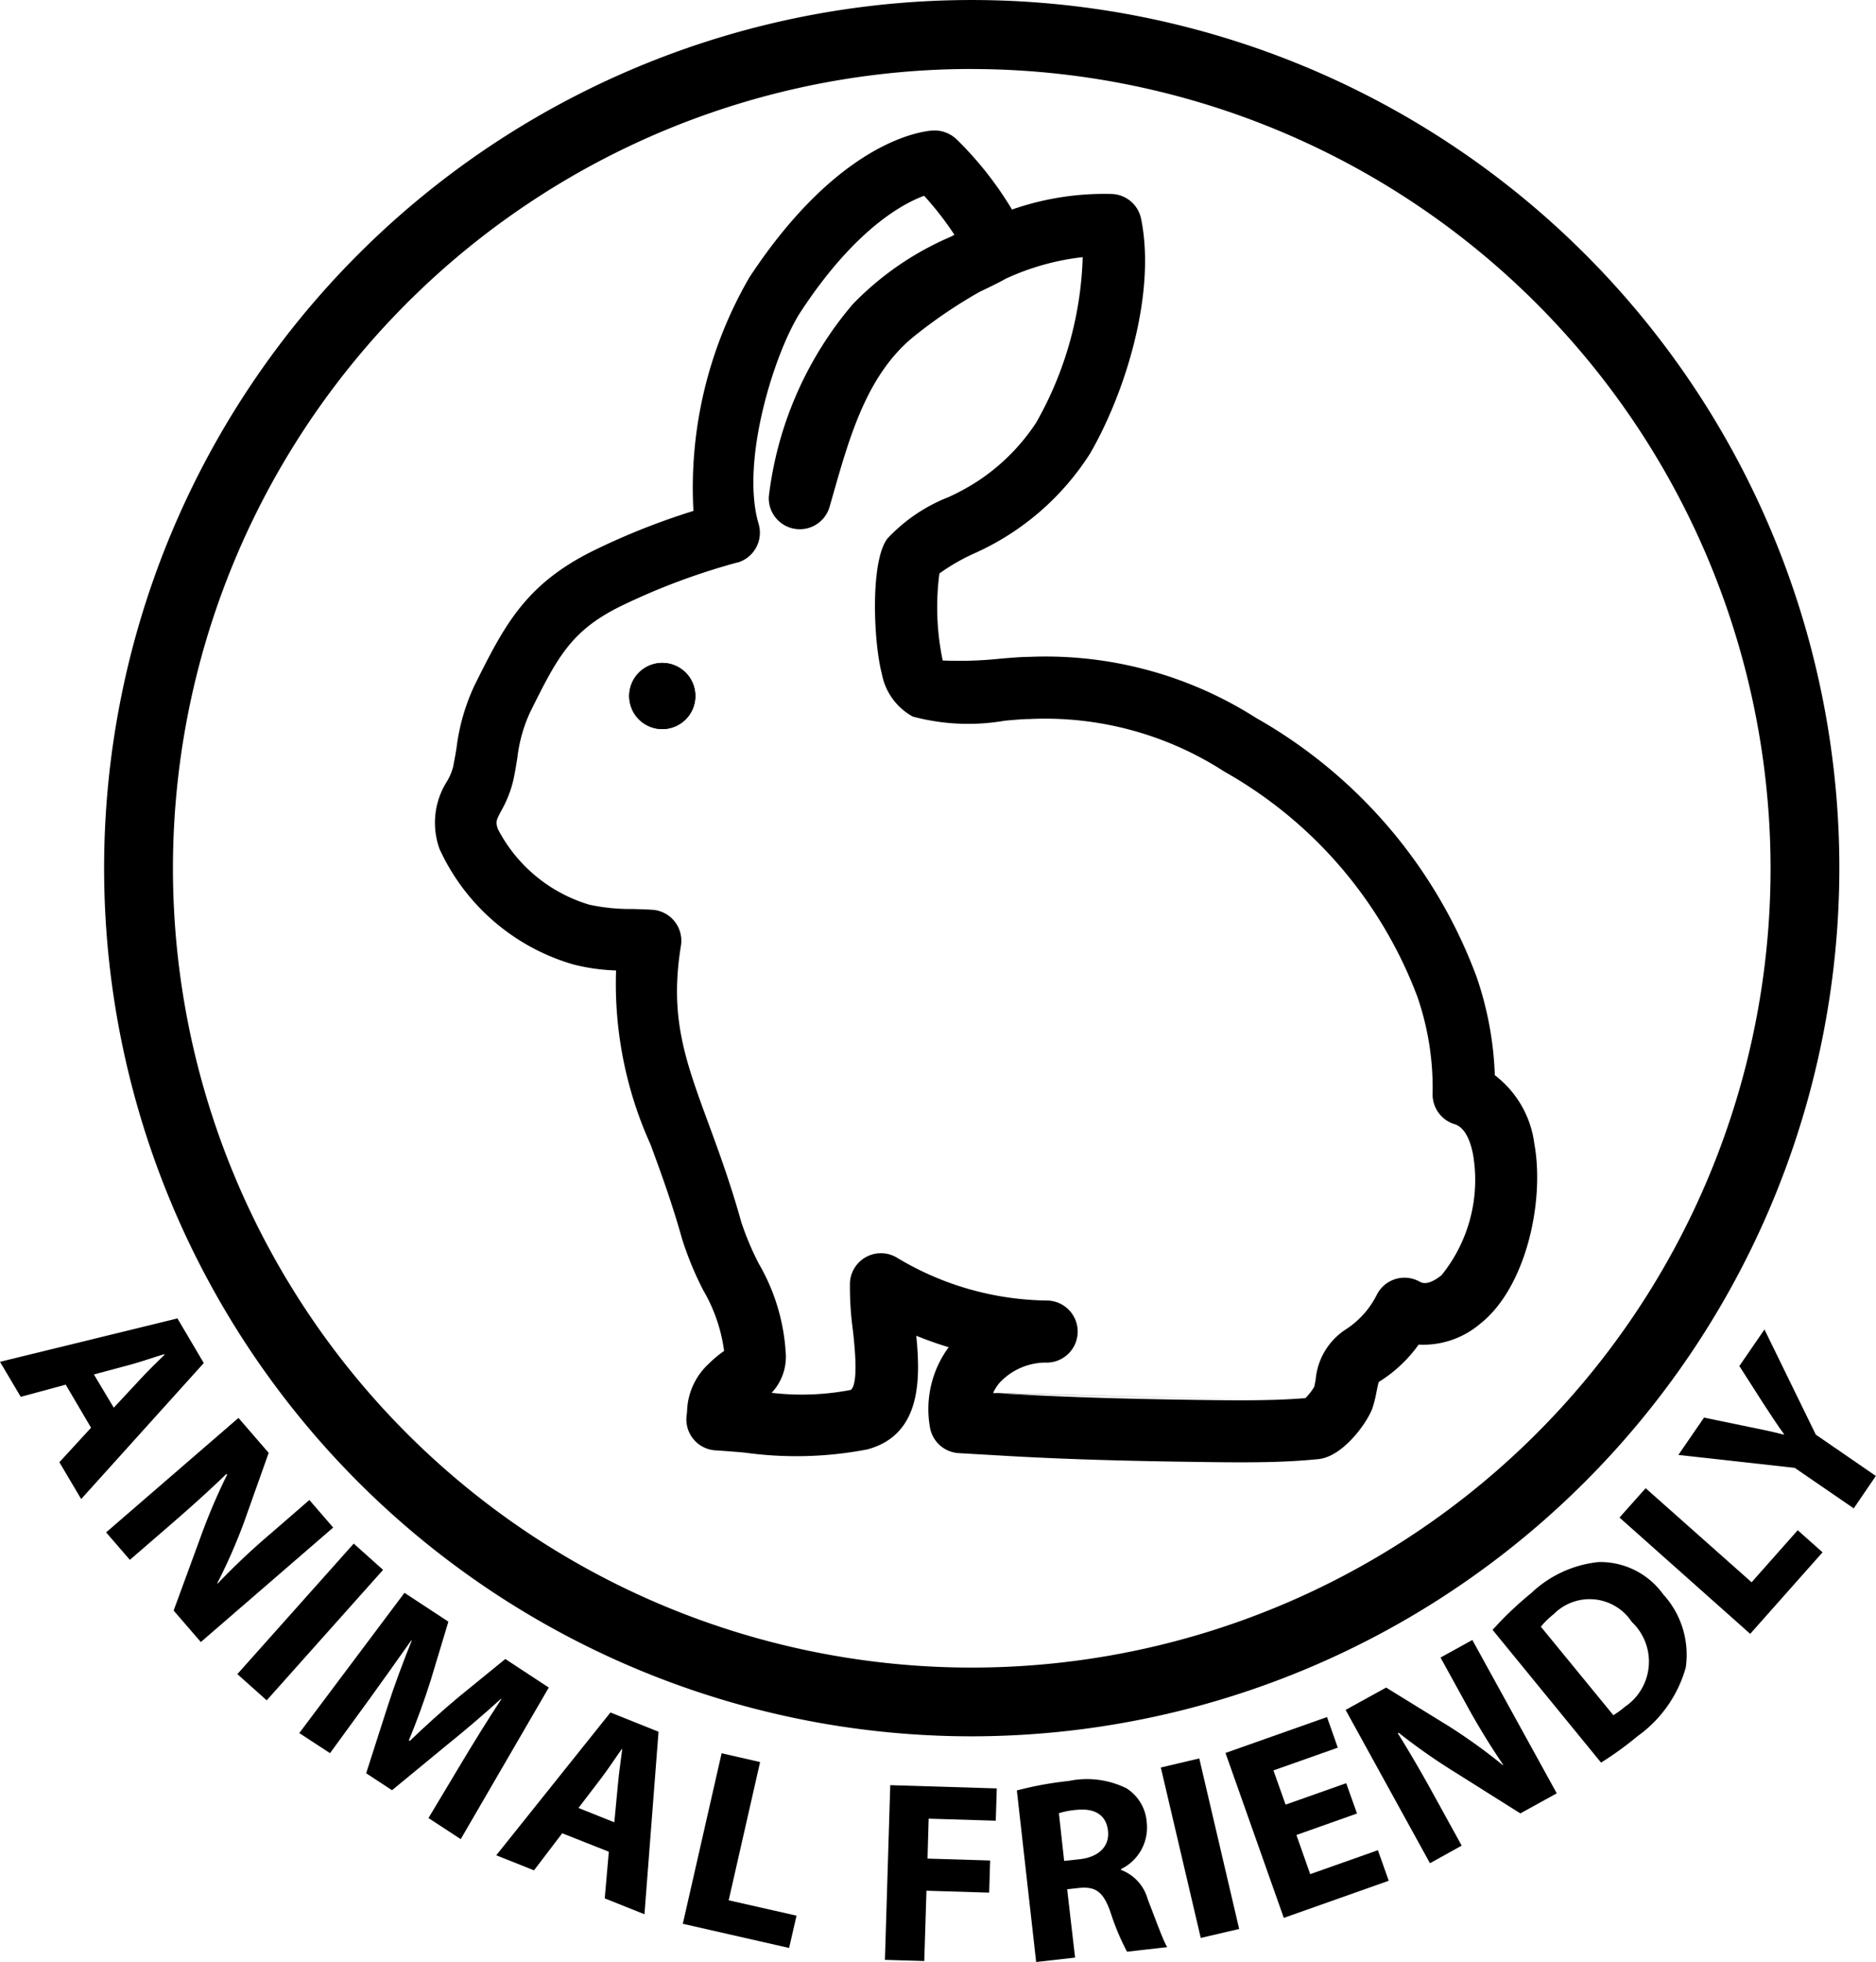<svg xmlns="http://www.w3.org/2000/svg" width="85.443" height="89.306" viewBox="0 0 85.443 89.306"><g transform="translate(4.736 0)"><path d="M2456.931,2180.289a39.516,39.516,0,1,1,39.514-39.523v.009A39.553,39.553,0,0,1,2456.931,2180.289Zm0-75.893a36.382,36.382,0,1,0,36.381,36.385v0a36.417,36.417,0,0,0-36.381-36.383Z" transform="translate(-2417.407 -2101.256)"/></g><g transform="translate(0 60.009)"><path d="M2416.529,2153.34l-2.049.554-.944-1.594,8.081-1.976,1.2,2.032-5.584,6.191-.993-1.677,1.443-1.569Zm2.188,1.049,1.2-1.288c.33-.363.768-.786,1.116-1.128l-.013-.02c-.467.133-1.045.345-1.507.467l-1.7.456Z" transform="translate(-2413.536 -2150.323)"/><path d="M2417.487,2159.238l6.028-5.21,1.376,1.591-1.125,3.163a25.374,25.374,0,0,1-1.216,2.769l.016.018a32.353,32.353,0,0,1,2.429-2.288l1.75-1.517,1.084,1.254-6.028,5.211-1.239-1.432,1.211-3.3a27.391,27.391,0,0,1,1.225-2.884l-.029-.037c-.768.74-1.6,1.493-2.585,2.343l-1.815,1.57Z" transform="translate(-2412.654 -2149.497)"/><path d="M2429.01,2159.9l-5.3,5.939-1.337-1.194,5.3-5.94Z" transform="translate(-2411.563 -2148.453)"/><path d="M2432.143,2168.153c.495-.82,1.1-1.806,1.738-2.775l-.02-.013c-.777.708-1.674,1.47-2.444,2.088l-2.515,2.07-1.177-.772.975-3.037c.3-.936.706-2.024,1.1-3l-.02-.013c-.618.879-1.337,1.883-1.916,2.687l-1.785,2.448-1.4-.914,4.791-6.384,2,1.313-.8,2.653c-.288.912-.635,1.87-1,2.75l.04.026c.683-.653,1.486-1.383,2.2-1.977l2.152-1.753,1.98,1.3-4.01,6.9-1.469-.96Z" transform="translate(-2411.048 -2148.046)"/><path d="M2435.019,2170.488l-1.285,1.687-1.719-.685,5.2-6.5,2.191.875-.641,8.308-1.809-.721.186-2.124Zm2.373-.5.167-1.751c.043-.492.133-1.091.193-1.574l-.02-.01c-.286.4-.618.91-.91,1.292l-1.062,1.391Z" transform="translate(-2409.413 -2147.051)"/><path d="M2440.729,2166.508l1.753.4-1.431,6.292,3.09.7-.338,1.47-4.841-1.1Z" transform="translate(-2407.863 -2146.713)"/><path d="M2446.731,2167.695l4.851.148-.045,1.47-3.057-.093-.052,1.817,2.852.087-.044,1.463-2.856-.087-.1,3.2-1.792-.053Z" transform="translate(-2406.184 -2146.448)"/><path d="M2451.4,2167.987a15.681,15.681,0,0,1,2.364-.432,4.083,4.083,0,0,1,2.628.333,2.009,2.009,0,0,1,.926,1.584,2.1,2.1,0,0,1-1.175,2.094v.037a1.983,1.983,0,0,1,1.22,1.346c.347.876.7,1.881.884,2.17l-1.829.207a10.852,10.852,0,0,1-.748-1.782c-.335-.971-.7-1.193-1.445-1.119l-.534.059.361,3.111-1.773.2Zm2.154,3.207.706-.077c.893-.1,1.371-.605,1.29-1.3-.079-.717-.615-1.036-1.435-.946a3.566,3.566,0,0,0-.8.152Z" transform="translate(-2405.087 -2146.499)"/><path d="M2458.512,2166.7l1.817,7.762-1.749.409-1.819-7.758Z" transform="translate(-2403.891 -2146.67)"/><path d="M2465.159,2169.55l-2.76.978.629,1.782,3.083-1.09.493,1.391-4.779,1.69-2.656-7.507,4.624-1.634.491,1.393-2.931,1.035.553,1.558,2.761-.976Z" transform="translate(-2403.354 -2147.013)"/><path d="M2467.484,2172.454l-3.842-6.978,1.844-1.017,2.859,1.76a25.417,25.417,0,0,1,2.453,1.766l.022-.011a32.784,32.784,0,0,1-1.737-2.852l-1.118-2.03,1.449-.8,3.845,6.981-1.659.913-2.971-1.87a26.92,26.92,0,0,1-2.568-1.8l-.042.022c.564.9,1.127,1.871,1.753,3.015l1.157,2.1Z" transform="translate(-2402.356 -2147.654)"/><path d="M2469.115,2162.478a15.762,15.762,0,0,1,1.758-1.671,5.22,5.22,0,0,1,3.074-1.415,3.532,3.532,0,0,1,2.94,1.47,4.076,4.076,0,0,1,1.027,3.328,5.747,5.747,0,0,1-2.2,3.13,15.142,15.142,0,0,1-1.658,1.2Zm5.5,3.884a3.515,3.515,0,0,0,.506-.368,2.479,2.479,0,0,0,.336-3.875,2.3,2.3,0,0,0-3.558-.356,3.9,3.9,0,0,0-.586.57Z" transform="translate(-2401.135 -2148.3)"/><path d="M2473.841,2157.979l1.191-1.336,4.826,4.282,2.1-2.369,1.131,1.005-3.295,3.712Z" transform="translate(-2400.081 -2148.913)"/><path d="M2484.02,2158.88l-2.687-1.844-5.3-.588,1.168-1.7,2.033.421c.616.123,1.069.217,1.6.355l.012-.019c-.308-.427-.582-.844-.917-1.358l-1.119-1.746,1.144-1.664,2.339,4.788,2.734,1.879Z" transform="translate(-2399.591 -2150.232)"/></g><path d="M2466.442,2166.734c-.648,0-1.3-.008-1.963-.018-2.8-.035-5.777-.106-8.583-.267l-2.3-.133a1.414,1.414,0,0,1-1.322-1.193,4.75,4.75,0,0,1,.857-3.629c-.5-.149-.99-.323-1.477-.521.193,1.964.237,4.513-2.233,5.174a17.1,17.1,0,0,1-5.6.143c-.453-.038-.894-.074-1.306-.1a1.41,1.41,0,0,1-1.33-1.489c0-.028,0-.057.008-.084l.022-.2a3.049,3.049,0,0,1,1-2.18,4.789,4.789,0,0,1,.683-.569v-.031a7.411,7.411,0,0,0-.944-2.731,14.811,14.811,0,0,1-.97-2.353c-.468-1.664-.982-3.062-1.435-4.29a17.731,17.731,0,0,1-1.568-7.917,9.036,9.036,0,0,1-1.923-.267,9.661,9.661,0,0,1-6.117-5.262,3.511,3.511,0,0,1,.336-3.073,2.491,2.491,0,0,0,.283-.668c.06-.3.109-.579.154-.854a9.368,9.368,0,0,1,.829-2.871c1.337-2.672,2.281-4.572,5.409-6.114a31.806,31.806,0,0,1,4.553-1.808,19.067,19.067,0,0,1,2.551-10.634c4.15-6.3,7.954-6.663,8.373-6.682a1.458,1.458,0,0,1,1.069.41,15.854,15.854,0,0,1,2.516,3.188,12.757,12.757,0,0,1,4.543-.709,1.413,1.413,0,0,1,1.336,1.128c.694,3.391-.719,7.921-2.325,10.689a12.082,12.082,0,0,1-5.189,4.506,9.25,9.25,0,0,0-1.671.95,11.778,11.778,0,0,0,.15,3.962,17.9,17.9,0,0,0,2.621-.083c.534-.045,1.006-.082,1.323-.082a17.834,17.834,0,0,1,10.326,2.778,22.567,22.567,0,0,1,10.042,11.778,15.35,15.35,0,0,1,.834,4.486,4.665,4.665,0,0,1,1.8,3.12c.484,2.656-.4,6.586-2.482,8.206a4,4,0,0,1-2.787.936,6.3,6.3,0,0,1-1.816,1.7c-.036.112-.073.3-.1.432a5.983,5.983,0,0,1-.178.729c-.208.634-1.336,2.247-2.482,2.352C2468.778,2166.708,2467.62,2166.734,2466.442,2166.734Zm2.805-2.807-14.08-.352.89.052c2.79.162,5.721.228,8.454.267,1.687.023,3.283.044,4.865-.081a2.608,2.608,0,0,0,.4-.511c.021-.068.042-.2.069-.336a3.035,3.035,0,0,1,1.355-2.272,4.006,4.006,0,0,0,1.436-1.6,1.412,1.412,0,0,1,1.9-.607l.038.019c.1.059.373.21,1-.285a6.9,6.9,0,0,0,1.442-5.478c-.083-.452-.3-1.236-.846-1.4a1.414,1.414,0,0,1-1-1.371,12.7,12.7,0,0,0-.689-4.418,19.727,19.727,0,0,0-8.794-10.258,15.03,15.03,0,0,0-8.9-2.393c-.268,0-.649.035-1.092.073a9.759,9.759,0,0,1-4.2-.187,2.805,2.805,0,0,1-1.41-1.95c-.38-1.44-.534-5.106.25-6.146a7.581,7.581,0,0,1,2.789-1.893,10.508,10.508,0,0,0,1.226-.66,9.294,9.294,0,0,0,2.759-2.721,16.172,16.172,0,0,0,2.125-7.541,11.314,11.314,0,0,0-3.511.984c-.308.175-.682.355-1.1.555l-.086.042a22.072,22.072,0,0,0-2.911,1.965c-2.181,1.713-2.988,4.544-3.767,7.284l-.153.534a1.413,1.413,0,0,1-2.769-.456,16.485,16.485,0,0,1,3.825-8.767,13.7,13.7,0,0,1,4.469-3.073l.159-.088a14.133,14.133,0,0,0-1.379-1.773c-.97.355-3.152,1.523-5.613,5.267-1.162,1.766-2.777,6.78-1.924,9.671a1.414,1.414,0,0,1-.957,1.755l-.019,0a30.214,30.214,0,0,0-5.313,1.991c-2.272,1.12-2.889,2.354-4.113,4.81a6.831,6.831,0,0,0-.59,2.109c-.051.308-.1.625-.172.959a5.211,5.211,0,0,1-.553,1.42c-.25.474-.267.513-.158.844a6.913,6.913,0,0,0,4.168,3.442,8.783,8.783,0,0,0,1.975.195c.293.009.587.018.88.035a1.411,1.411,0,0,1,1.329,1.49,1.347,1.347,0,0,1-.016.147c-.526,3.24.178,5.163,1.247,8.072.471,1.279,1.005,2.73,1.5,4.5a12.747,12.747,0,0,0,.8,1.9,9.153,9.153,0,0,1,1.223,4.009,2.4,2.4,0,0,1-.639,1.87,11.765,11.765,0,0,0,3.608-.133c.359-.3.172-2,.092-2.723a14.4,14.4,0,0,1-.133-2.154,1.413,1.413,0,0,1,2.127-1.15,13.548,13.548,0,0,0,6.875,1.959,1.413,1.413,0,0,1-.011,2.825,2.885,2.885,0,0,0-2.171.913,1.8,1.8,0,0,0-.3.475Z" transform="translate(-2409.922 -2100.173)"/><path d="M2438.47,2125.928a1.506,1.506,0,1,0,1.508,1.505,1.507,1.507,0,0,0-1.508-1.505Z" transform="translate(-2408.308 -2095.754)"/><path d="M2438.47,2128.941a1.506,1.506,0,1,1,1.508-1.507,1.507,1.507,0,0,1-1.508,1.507Z" transform="translate(-2408.308 -2095.754)"/></svg>